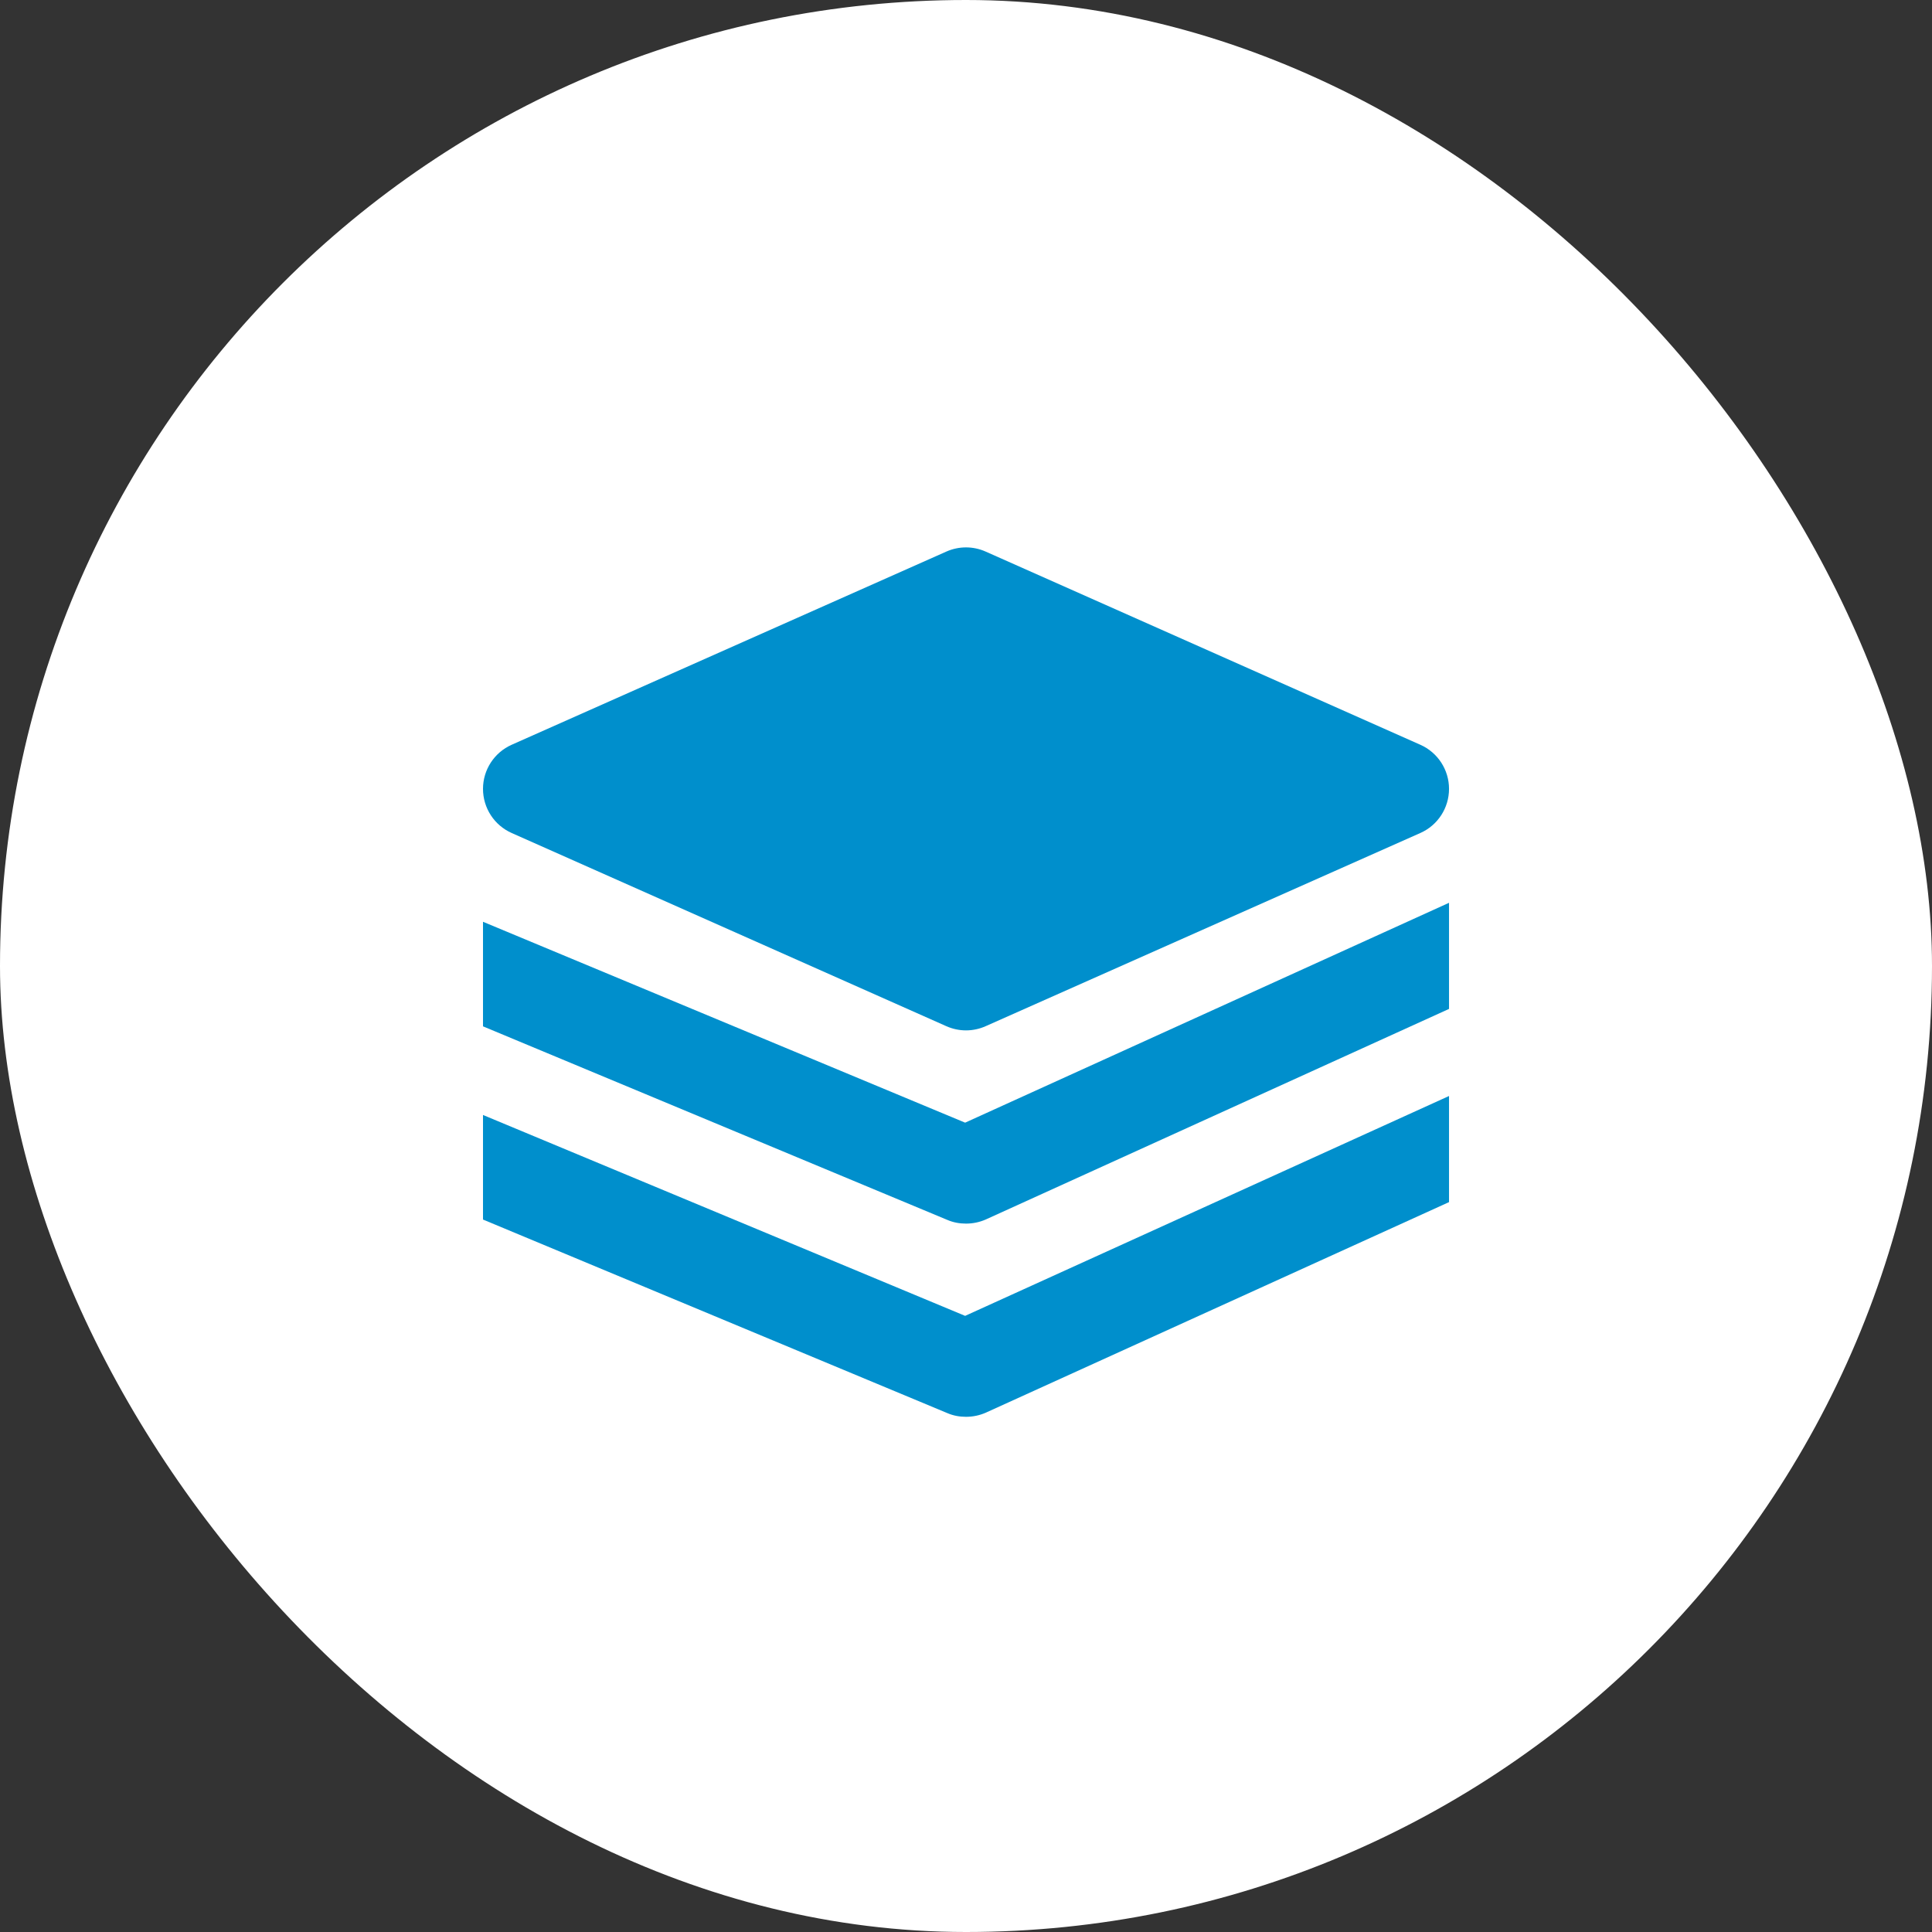 <?xml version="1.0" encoding="UTF-8"?> <svg xmlns="http://www.w3.org/2000/svg" width="80" height="80" viewBox="0 0 80 80" fill="none"><rect x="0" y="0" width="80" height="80" fill="#333333" stroke="none"/> <rect width="80" height="80" rx="40" fill="white"></rect> <path fill-rule="evenodd" clip-rule="evenodd" d="M58.813 30.839L40.812 22.839C40.294 22.609 39.705 22.609 39.187 22.839L21.188 30.839C20.466 31.159 20 31.875 20 32.665C20 33.457 20.466 34.173 21.188 34.493L39.187 42.493C39.447 42.608 39.724 42.666 40.001 42.666C40.276 42.666 40.554 42.608 40.812 42.493L58.813 34.493C59.535 34.173 60.001 33.457 60.001 32.665C60.001 31.875 59.535 31.159 58.813 30.839" fill="#008FCC"></path> <path fill-rule="evenodd" clip-rule="evenodd" d="M60.001 37.383L39.964 46.487L20 38.169V42.499L39.23 50.515C39.476 50.621 39.738 50.667 40 50.667C40.282 50.667 40.564 50.609 40.826 50.493L60.001 41.777V37.383Z" fill="#008FCC"></path> <path fill-rule="evenodd" clip-rule="evenodd" d="M60.001 45.383L39.964 54.487L20 46.169V50.499L39.23 58.515C39.476 58.621 39.738 58.667 40 58.667C40.282 58.667 40.564 58.609 40.826 58.493L60.001 49.777V45.383Z" fill="#008FCC"></path> </svg> 